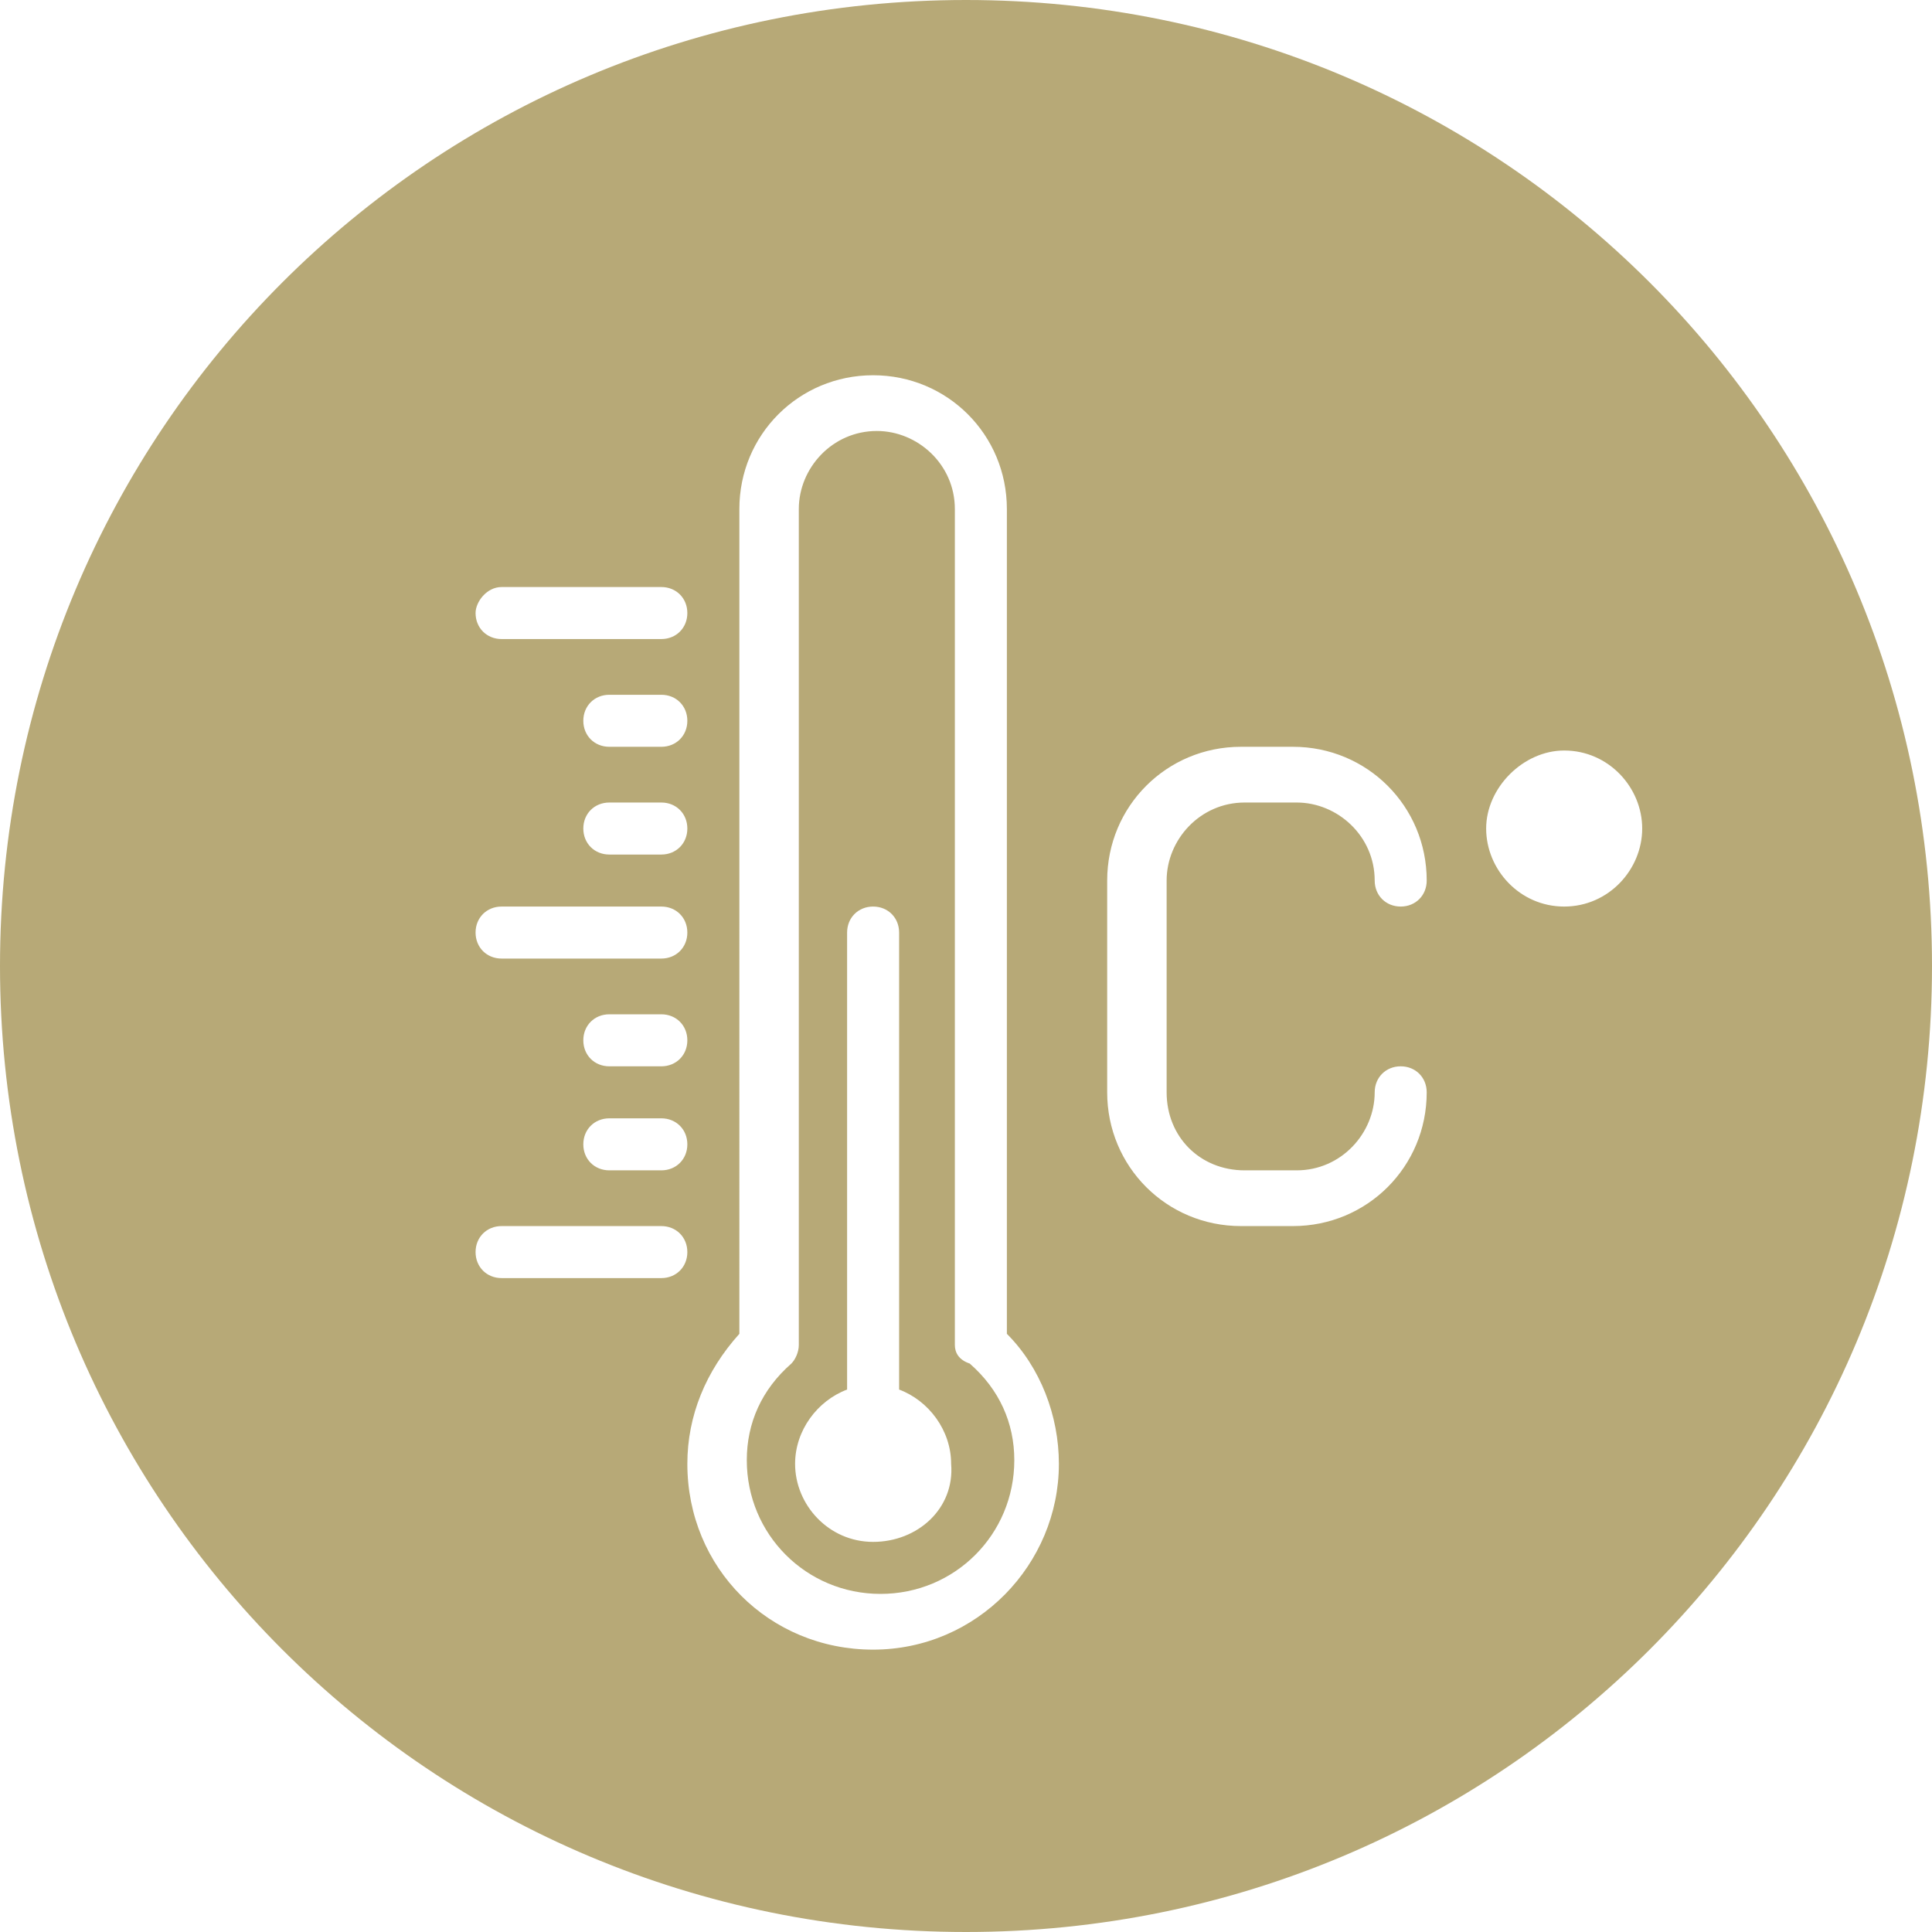 <?xml version="1.0" encoding="utf-8"?>
<!-- Generator: Adobe Illustrator 22.1.0, SVG Export Plug-In . SVG Version: 6.00 Build 0)  -->
<svg version="1.1" id="Layer_1" xmlns="http://www.w3.org/2000/svg" xmlns:xlink="http://www.w3.org/1999/xlink" x="0px" y="0px"
	 viewBox="0 0 52 52" style="enable-background:new 0 0 52 52;" xml:space="preserve">
<style type="text/css">
	.st0{fill:#b7a977;}
</style>
<g>
	<path class="st0" d="M26,0C11.6,0,0,11.6,0,26c0,14.4,11.6,26,26,26c14.4,0,26-11.6,26-26C52,11.6,40.4,0,26,0z M13.5,15.8h4.3
		c0.4,0,0.7,0.3,0.7,0.7c0,0.4-0.3,0.7-0.7,0.7h-4.3c-0.4,0-0.7-0.3-0.7-0.7C12.8,16.2,13.1,15.8,13.5,15.8z M17.8,20.1h-1.4
		c-0.4,0-0.7-0.3-0.7-0.7s0.3-0.7,0.7-0.7h1.4c0.4,0,0.7,0.3,0.7,0.7S18.2,20.1,17.8,20.1z M18.5,22.3c0,0.4-0.3,0.7-0.7,0.7h-1.4
		c-0.4,0-0.7-0.3-0.7-0.7c0-0.4,0.3-0.7,0.7-0.7h1.4C18.2,21.6,18.5,21.9,18.5,22.3z M13.5,24.4h4.3c0.4,0,0.7,0.3,0.7,0.7
		c0,0.4-0.3,0.7-0.7,0.7h-4.3c-0.4,0-0.7-0.3-0.7-0.7C12.8,24.7,13.1,24.4,13.5,24.4z M17.8,28.7h-1.4c-0.4,0-0.7-0.3-0.7-0.7
		s0.3-0.7,0.7-0.7h1.4c0.4,0,0.7,0.3,0.7,0.7S18.2,28.7,17.8,28.7z M18.5,30.8c0,0.4-0.3,0.7-0.7,0.7h-1.4c-0.4,0-0.7-0.3-0.7-0.7
		c0-0.4,0.3-0.7,0.7-0.7h1.4C18.2,30.1,18.5,30.4,18.5,30.8z M17.8,34.4h-4.3c-0.4,0-0.7-0.3-0.7-0.7c0-0.4,0.3-0.7,0.7-0.7h4.3
		c0.4,0,0.7,0.3,0.7,0.7C18.5,34.1,18.2,34.4,17.8,34.4z M23.5,44.4c-2.8,0-5-2.2-5-5c0-1.3,0.5-2.5,1.4-3.5V13.7
		c0-2,1.6-3.6,3.6-3.6c2,0,3.6,1.6,3.6,3.6v22.2c0.9,0.9,1.4,2.2,1.4,3.5C28.5,42.1,26.3,44.4,23.5,44.4z M33.5,31.5h1.4
		c1.2,0,2.1-1,2.1-2.1c0-0.4,0.3-0.7,0.7-0.7c0.4,0,0.7,0.3,0.7,0.7c0,2-1.6,3.6-3.6,3.6h-1.4c-2,0-3.6-1.6-3.6-3.6v-5.7
		c0-2,1.6-3.6,3.6-3.6h1.4c2,0,3.6,1.6,3.6,3.6c0,0.4-0.3,0.7-0.7,0.7c-0.4,0-0.7-0.3-0.7-0.7c0-1.2-1-2.1-2.1-2.1h-1.4
		c-1.2,0-2.1,1-2.1,2.1v5.7C31.4,30.6,32.3,31.5,33.5,31.5z M42.1,24.4c-1.2,0-2.1-1-2.1-2.1s1-2.1,2.1-2.1c1.2,0,2.1,1,2.1,2.1
		C44.2,23.4,43.3,24.4,42.1,24.4z"/>
	<path class="st0" d="M25.7,36.2V13.7c0-1.2-1-2.1-2.1-2.1c-1.2,0-2.1,1-2.1,2.1v22.5c0,0.2-0.1,0.4-0.2,0.5
		c-0.8,0.7-1.2,1.6-1.2,2.6c0,2,1.6,3.6,3.6,3.6c2,0,3.6-1.6,3.6-3.6c0-1-0.4-1.9-1.2-2.6C25.8,36.6,25.7,36.4,25.7,36.2z
		 M23.5,41.5c-1.2,0-2.1-1-2.1-2.1c0-0.9,0.6-1.7,1.4-2V25.1c0-0.4,0.3-0.7,0.7-0.7c0.4,0,0.7,0.3,0.7,0.7v12.3
		c0.8,0.3,1.4,1.1,1.4,2C25.7,40.6,24.7,41.5,23.5,41.5z"/>
</g>
</svg>

